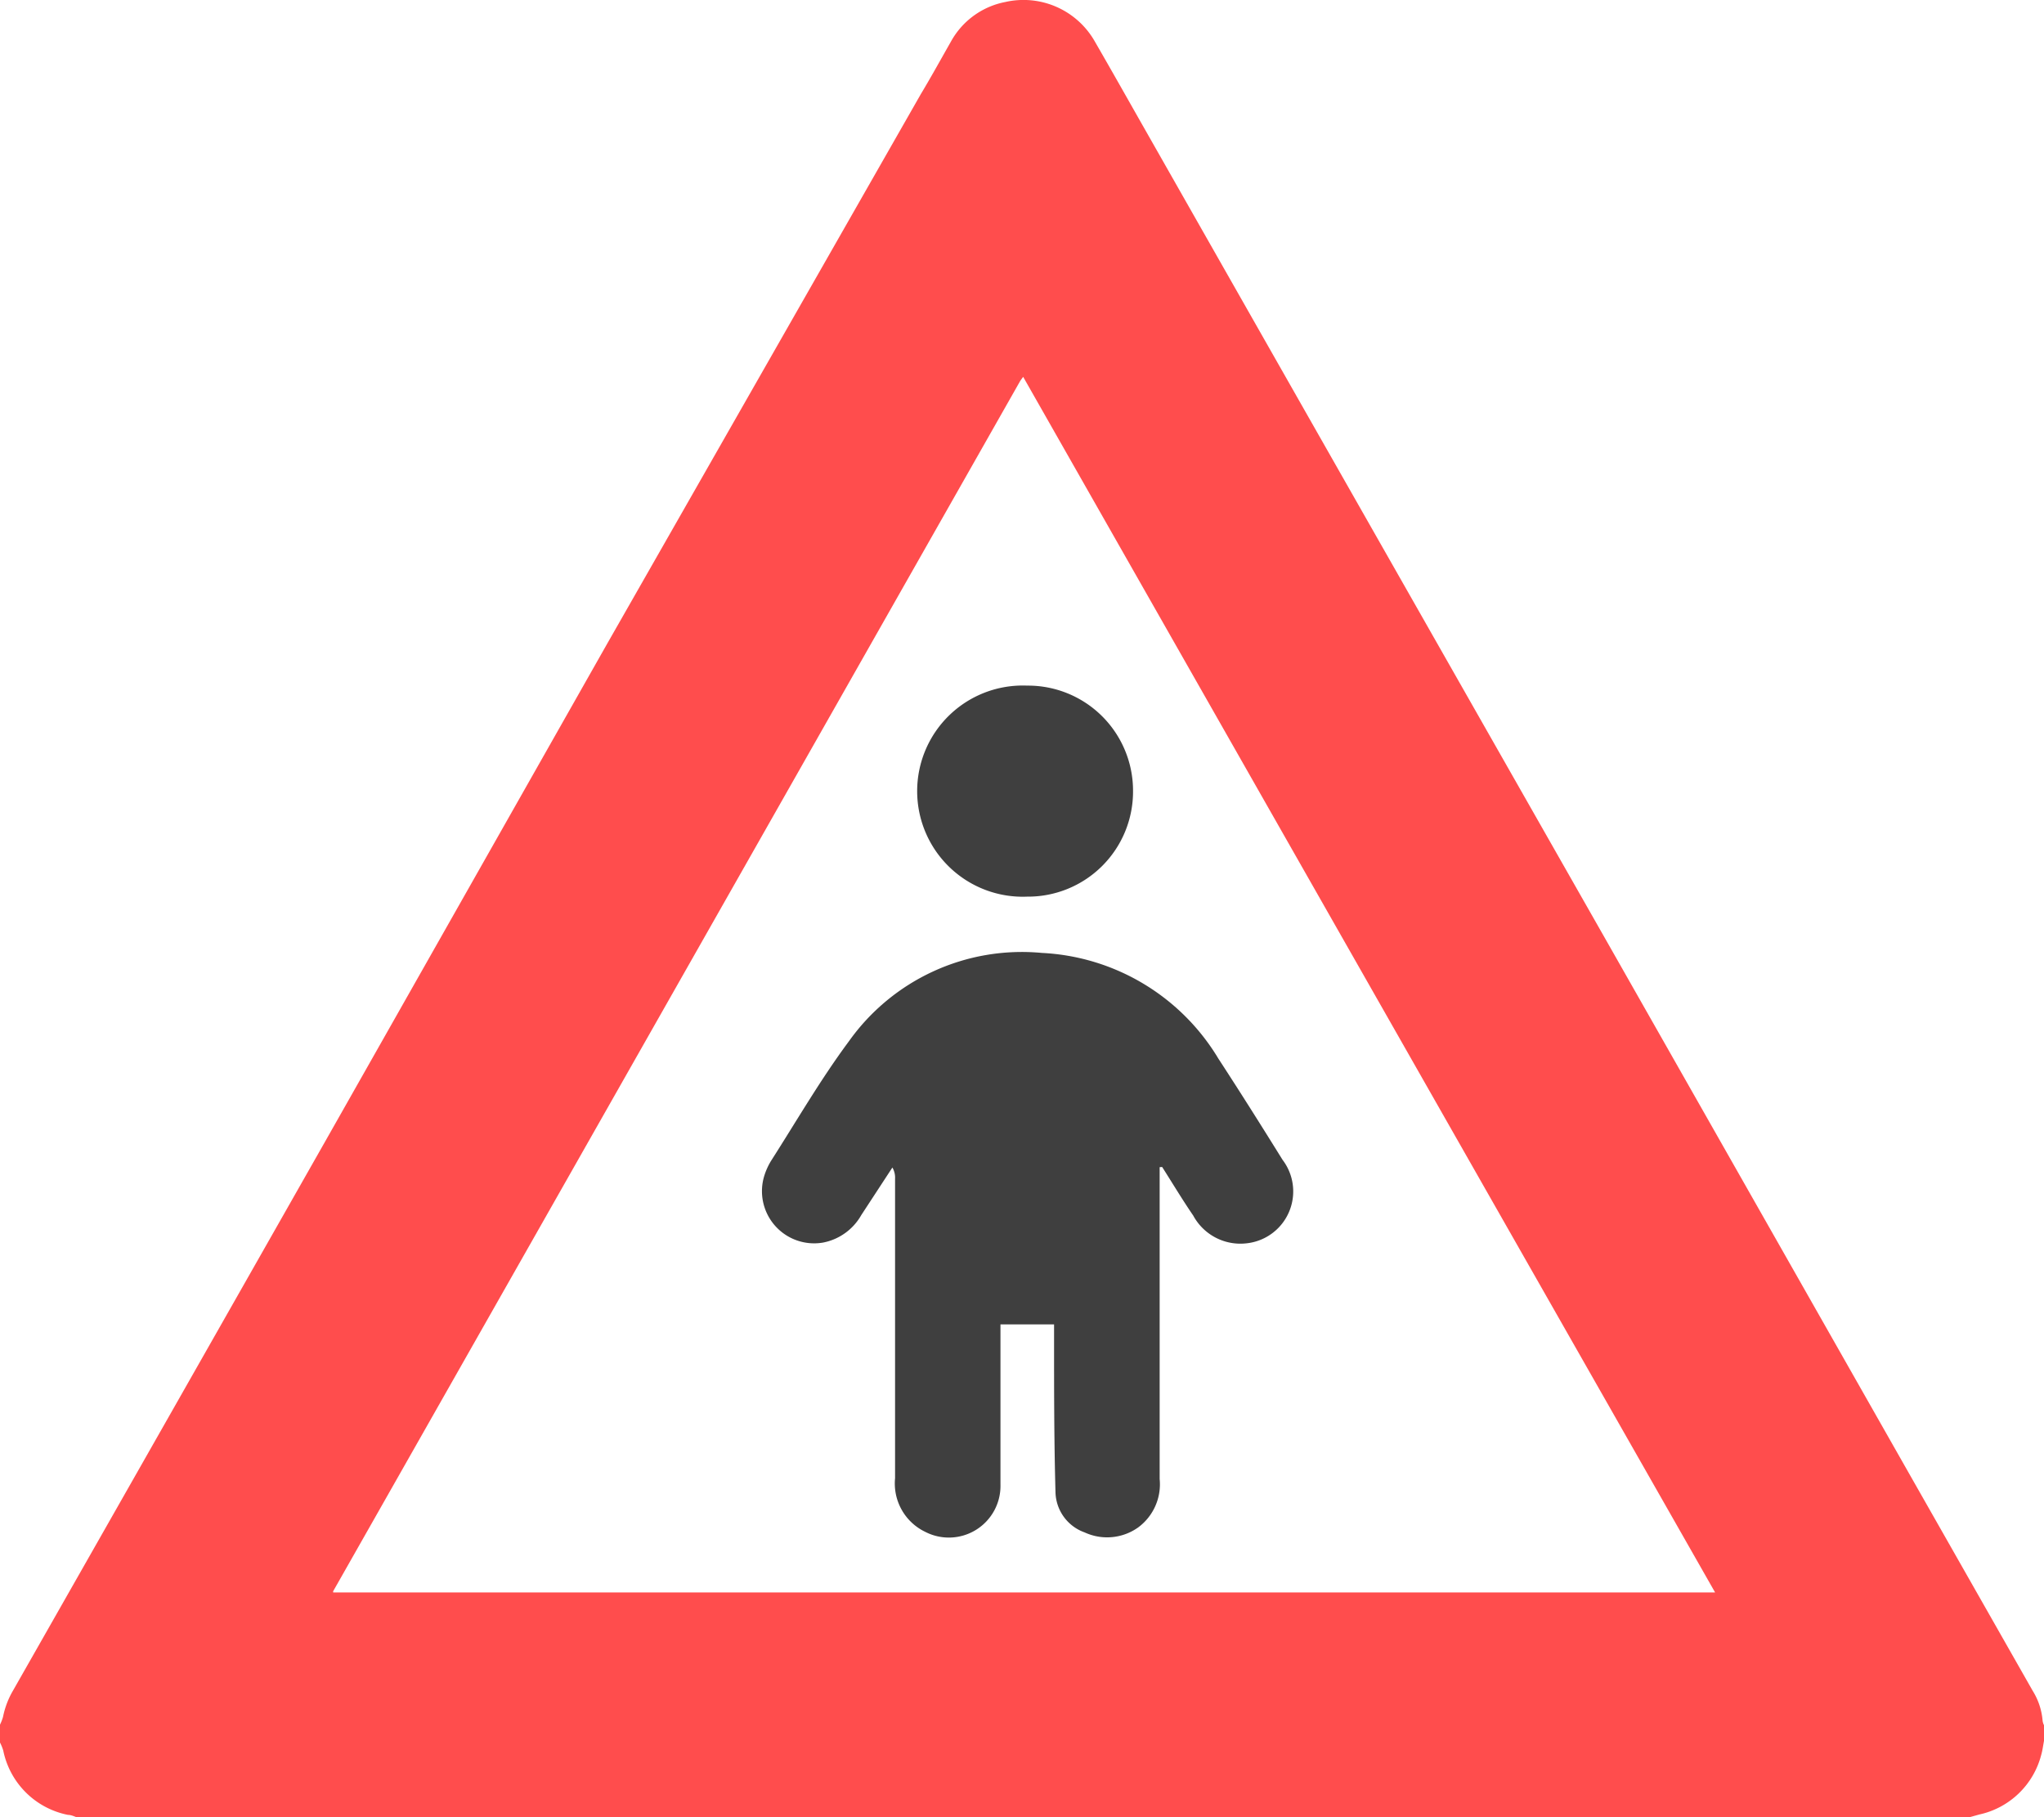 <svg viewBox="0 0 114.41 101.71" xmlns="http://www.w3.org/2000/svg"><defs><style>.cls-1{fill:#ff4d4d;}.cls-2{fill:#3f3f3f;}</style></defs><g data-sanitized-data-name="Layer 2" data-name="Layer 2" id="Layer_2"><g data-sanitized-data-name="Ebene 1" data-name="Ebene 1" id="Ebene_1"><path d="M114.33,96.28a3.72,3.72,0,0,0-.55-1.65l-6.93-12.18L89.73,52.32q-12.81-22.5-25.6-45c-.95-1.67-1.89-3.34-2.85-5a4.59,4.59,0,0,0-5-2.21,4.43,4.43,0,0,0-3.06,2.23c-.57,1-1.12,2-1.68,2.93L34,36,18.23,63.83Q9.49,79.22.73,94.61a4.76,4.76,0,0,0-.56,1.47,2.65,2.65,0,0,1-.17.44v1a2.89,2.89,0,0,1,.18.44,4.61,4.61,0,0,0,3.63,3.61c.2,0,.39.11.59.17H110.1l.68-.19a4.59,4.59,0,0,0,3.48-3.36c.07-.24.1-.51.15-.76v-.88A.75.75,0,0,1,114.33,96.28ZM18.65,89.12s0,0,0,0v0a.19.19,0,0,1,0-.07L57.11,21.31l.16-.22Q76.64,55.14,96,89.12Z" class="cls-1"></path><path d="M64.91,65.32V66q0,8.38,0,16.77a3,3,0,0,1-1.2,2.71,3,3,0,0,1-3,.28,2.45,2.45,0,0,1-1.63-2.23C59,80.65,59,77.8,59,74.94v-.82H56v.77c0,2.73,0,5.46,0,8.2a2.89,2.89,0,0,1-4.21,2.64,3,3,0,0,1-1.69-3V69.82c0-1.28,0-2.57,0-3.85a1.12,1.12,0,0,0-.15-.63L48.21,68a3.14,3.14,0,0,1-2.14,1.54,2.92,2.92,0,0,1-3.28-3.77,3.76,3.76,0,0,1,.36-.79c1.44-2.25,2.78-4.57,4.37-6.71a11.88,11.88,0,0,1,10.8-4.94,12.22,12.22,0,0,1,9.88,5.92c1.22,1.87,2.41,3.76,3.59,5.66a2.92,2.92,0,0,1-2,4.67,3,3,0,0,1-3-1.55c-.61-.89-1.16-1.81-1.74-2.72Z" class="cls-2"></path><path d="M63.42,44.25a5.88,5.88,0,0,1-5.93,5.93,5.91,5.91,0,1,1,0-11.81A5.88,5.88,0,0,1,63.42,44.25Z" class="cls-2"></path></g></g></svg>